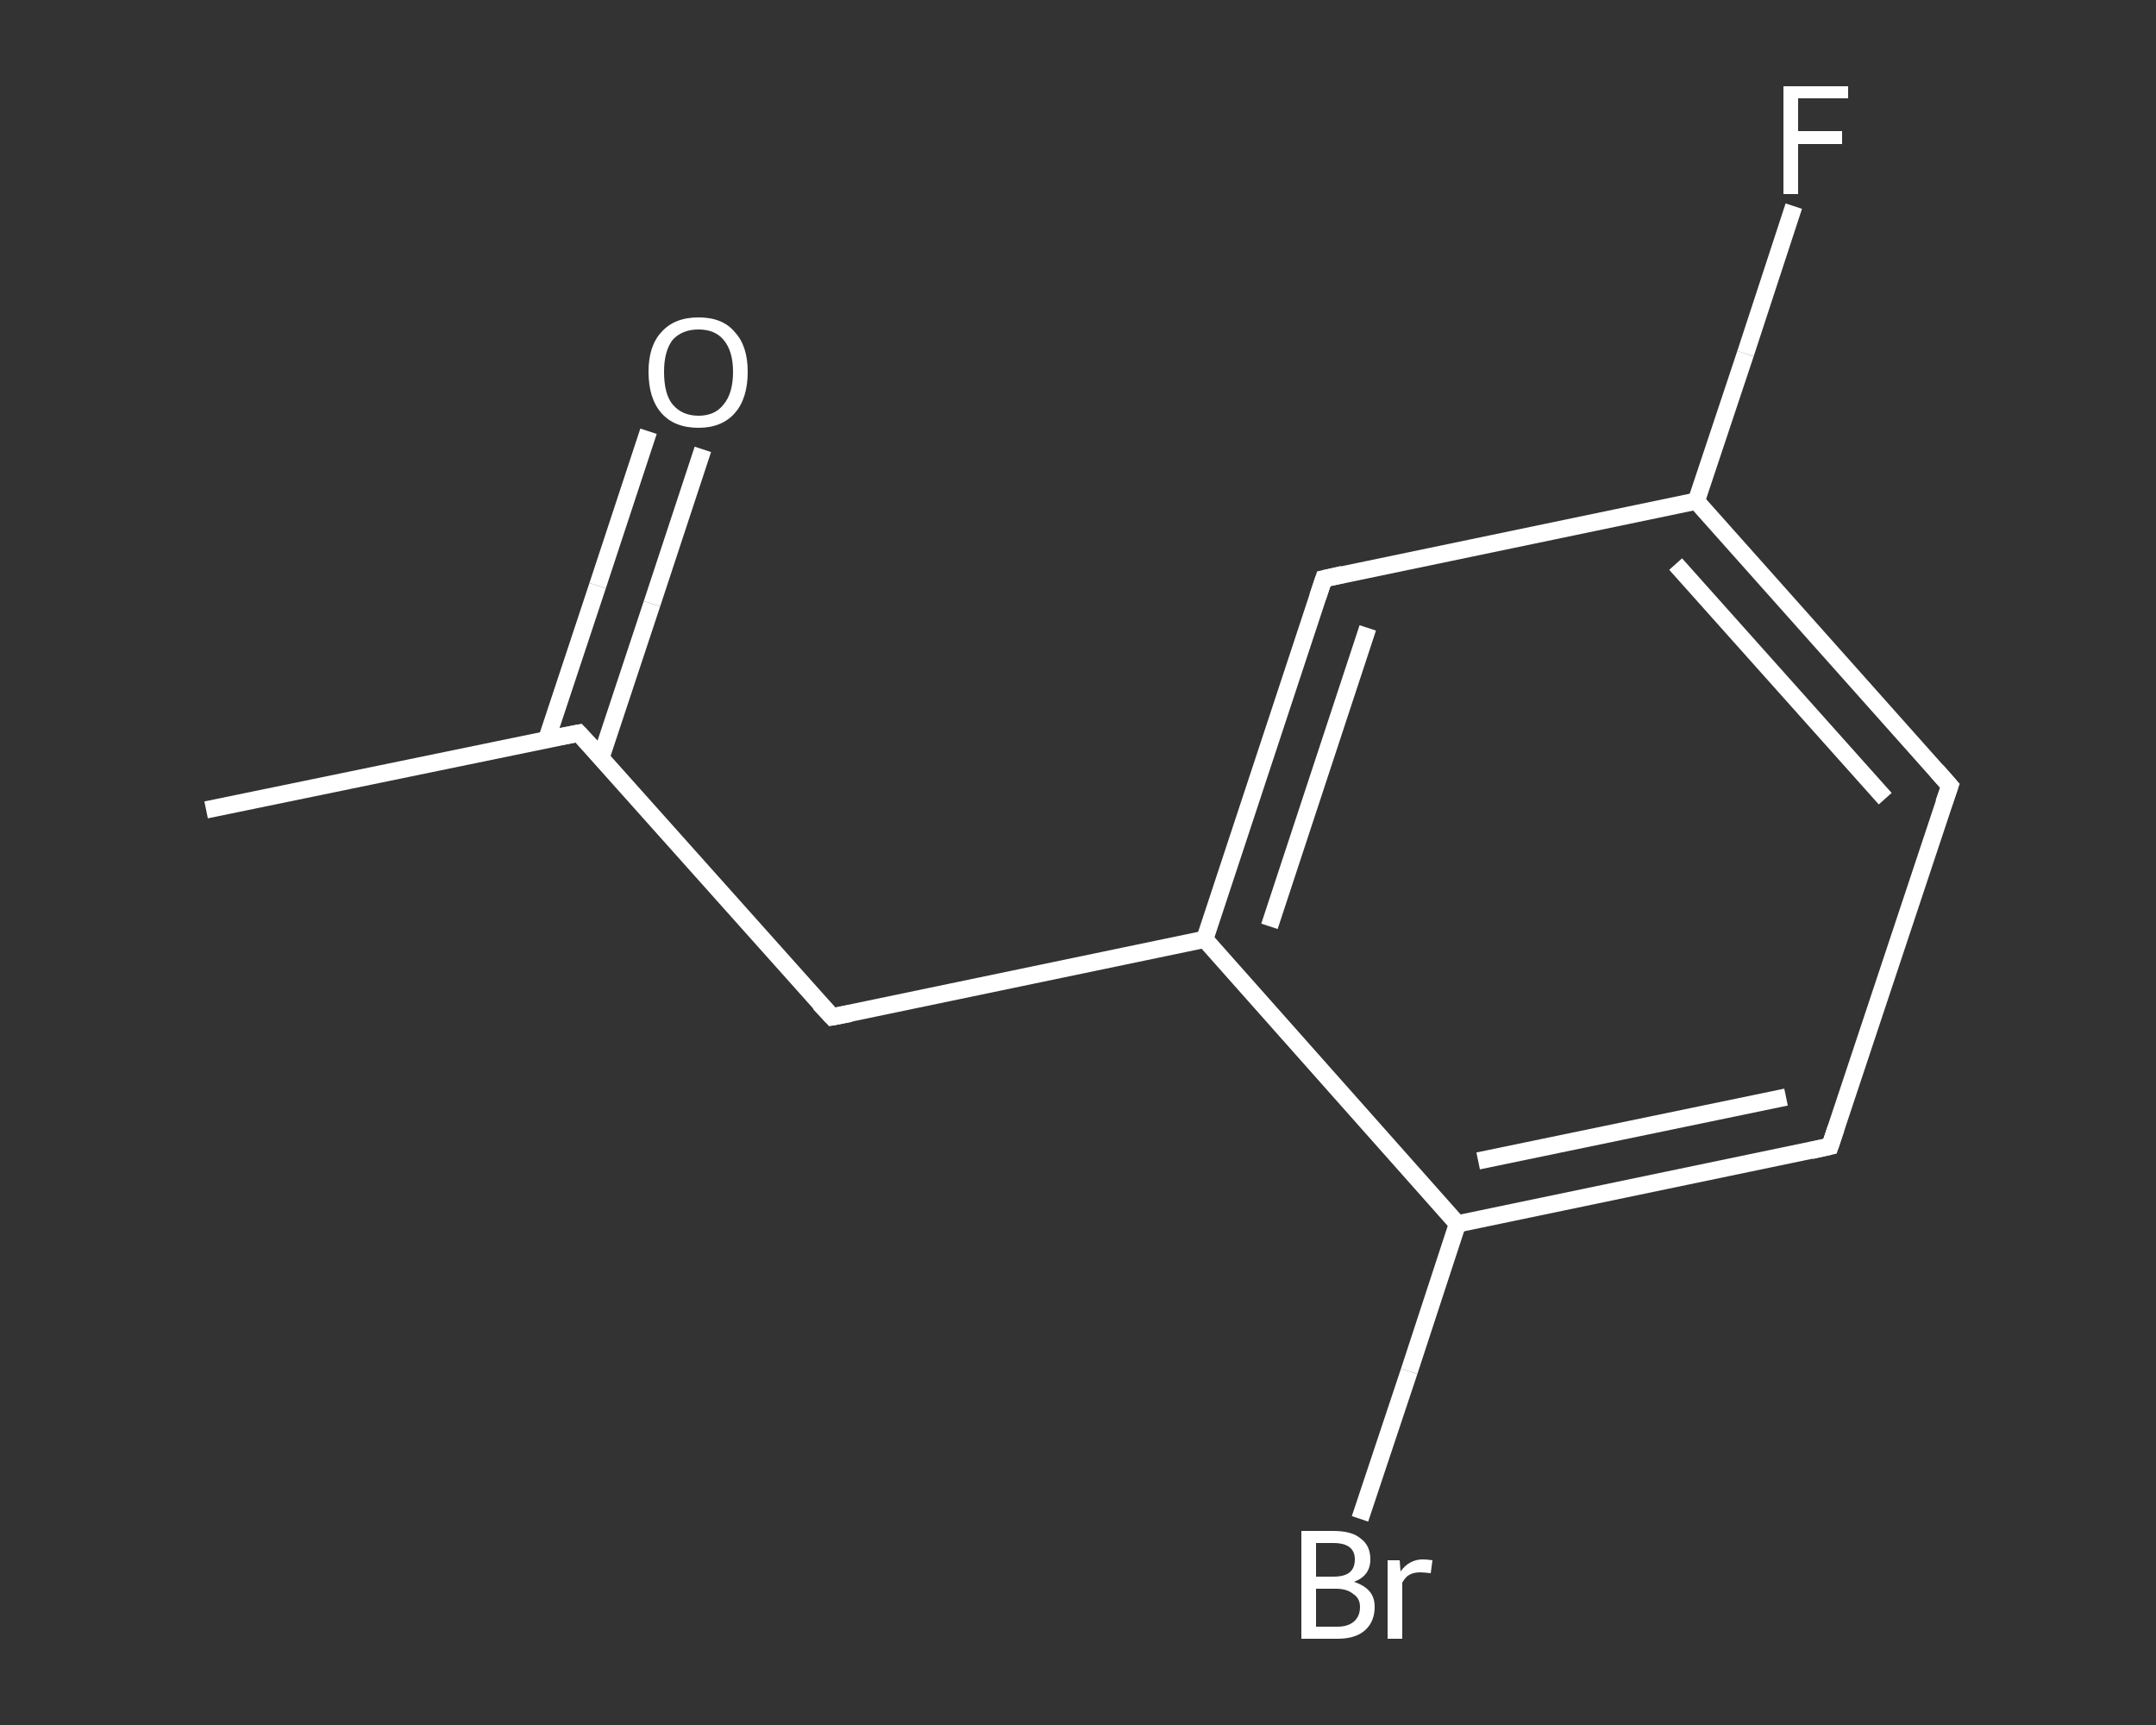 <?xml version='1.0' encoding='iso-8859-1'?>
<svg version='1.1' baseProfile='full'
              xmlns='http://www.w3.org/2000/svg'
                      xmlns:rdkit='http://www.rdkit.org/xml'
                      xmlns:xlink='http://www.w3.org/1999/xlink'
                  xml:space='preserve'
width='250px' height='200px' viewBox='0 0 250 200'>
<rect x="0" y="0" width="250" height="200" fill="#333333" stroke="none"/>
<!-- END OF HEADER -->
<rect style='opacity:1.0;fill:transparent;stroke:none' width='250.0' height='200.0' x='0.0' y='0.0'> </rect>
<path class='bond-0 atom-0 atom-1' d='M 23.9,93.9 L 67.1,85.0' style='fill:none;fill-rule:evenodd;stroke:#FFFFFF;stroke-width:2.0px;stroke-linecap:butt;stroke-linejoin:miter;stroke-opacity:1' />
<path class='bond-1 atom-1 atom-2' d='M 69.7,87.8 L 75.6,70.0' style='fill:none;fill-rule:evenodd;stroke:#FFFFFF;stroke-width:2.0px;stroke-linecap:butt;stroke-linejoin:miter;stroke-opacity:1' />
<path class='bond-1 atom-1 atom-2' d='M 75.6,70.0 L 81.5,52.1' style='fill:none;fill-rule:evenodd;stroke:#FFFFFF;stroke-width:2.0px;stroke-linecap:butt;stroke-linejoin:miter;stroke-opacity:1' />
<path class='bond-1 atom-1 atom-2' d='M 63.4,85.7 L 69.3,67.9' style='fill:none;fill-rule:evenodd;stroke:#FFFFFF;stroke-width:2.0px;stroke-linecap:butt;stroke-linejoin:miter;stroke-opacity:1' />
<path class='bond-1 atom-1 atom-2' d='M 69.3,67.9 L 75.2,50.0' style='fill:none;fill-rule:evenodd;stroke:#FFFFFF;stroke-width:2.0px;stroke-linecap:butt;stroke-linejoin:miter;stroke-opacity:1' />
<path class='bond-2 atom-1 atom-3' d='M 67.1,85.0 L 96.5,117.9' style='fill:none;fill-rule:evenodd;stroke:#FFFFFF;stroke-width:2.0px;stroke-linecap:butt;stroke-linejoin:miter;stroke-opacity:1' />
<path class='bond-3 atom-3 atom-4' d='M 96.5,117.9 L 139.7,108.9' style='fill:none;fill-rule:evenodd;stroke:#FFFFFF;stroke-width:2.0px;stroke-linecap:butt;stroke-linejoin:miter;stroke-opacity:1' />
<path class='bond-4 atom-4 atom-5' d='M 139.7,108.9 L 153.5,67.1' style='fill:none;fill-rule:evenodd;stroke:#FFFFFF;stroke-width:2.0px;stroke-linecap:butt;stroke-linejoin:miter;stroke-opacity:1' />
<path class='bond-4 atom-4 atom-5' d='M 147.2,107.4 L 158.6,72.8' style='fill:none;fill-rule:evenodd;stroke:#FFFFFF;stroke-width:2.0px;stroke-linecap:butt;stroke-linejoin:miter;stroke-opacity:1' />
<path class='bond-5 atom-5 atom-6' d='M 153.5,67.1 L 196.7,58.1' style='fill:none;fill-rule:evenodd;stroke:#FFFFFF;stroke-width:2.0px;stroke-linecap:butt;stroke-linejoin:miter;stroke-opacity:1' />
<path class='bond-6 atom-6 atom-7' d='M 196.7,58.1 L 202.4,41.0' style='fill:none;fill-rule:evenodd;stroke:#FFFFFF;stroke-width:2.0px;stroke-linecap:butt;stroke-linejoin:miter;stroke-opacity:1' />
<path class='bond-6 atom-6 atom-7' d='M 202.4,41.0 L 208.0,23.9' style='fill:none;fill-rule:evenodd;stroke:#FFFFFF;stroke-width:2.0px;stroke-linecap:butt;stroke-linejoin:miter;stroke-opacity:1' />
<path class='bond-7 atom-6 atom-8' d='M 196.7,58.1 L 226.1,91.1' style='fill:none;fill-rule:evenodd;stroke:#FFFFFF;stroke-width:2.0px;stroke-linecap:butt;stroke-linejoin:miter;stroke-opacity:1' />
<path class='bond-7 atom-6 atom-8' d='M 194.3,65.4 L 218.6,92.6' style='fill:none;fill-rule:evenodd;stroke:#FFFFFF;stroke-width:2.0px;stroke-linecap:butt;stroke-linejoin:miter;stroke-opacity:1' />
<path class='bond-8 atom-8 atom-9' d='M 226.1,91.1 L 212.2,132.9' style='fill:none;fill-rule:evenodd;stroke:#FFFFFF;stroke-width:2.0px;stroke-linecap:butt;stroke-linejoin:miter;stroke-opacity:1' />
<path class='bond-9 atom-9 atom-10' d='M 212.2,132.9 L 169.0,141.9' style='fill:none;fill-rule:evenodd;stroke:#FFFFFF;stroke-width:2.0px;stroke-linecap:butt;stroke-linejoin:miter;stroke-opacity:1' />
<path class='bond-9 atom-9 atom-10' d='M 207.1,127.2 L 171.4,134.6' style='fill:none;fill-rule:evenodd;stroke:#FFFFFF;stroke-width:2.0px;stroke-linecap:butt;stroke-linejoin:miter;stroke-opacity:1' />
<path class='bond-10 atom-10 atom-11' d='M 169.0,141.9 L 163.4,159.0' style='fill:none;fill-rule:evenodd;stroke:#FFFFFF;stroke-width:2.0px;stroke-linecap:butt;stroke-linejoin:miter;stroke-opacity:1' />
<path class='bond-10 atom-10 atom-11' d='M 163.4,159.0 L 157.7,176.1' style='fill:none;fill-rule:evenodd;stroke:#FFFFFF;stroke-width:2.0px;stroke-linecap:butt;stroke-linejoin:miter;stroke-opacity:1' />
<path class='bond-11 atom-10 atom-4' d='M 169.0,141.9 L 139.7,108.9' style='fill:none;fill-rule:evenodd;stroke:#FFFFFF;stroke-width:2.0px;stroke-linecap:butt;stroke-linejoin:miter;stroke-opacity:1' />
<path d='M 65.0,85.4 L 67.1,85.0 L 68.6,86.6' style='fill:none;stroke:#FFFFFF;stroke-width:2.0px;stroke-linecap:butt;stroke-linejoin:miter;stroke-opacity:1;' />
<path d='M 95.0,116.3 L 96.5,117.9 L 98.6,117.5' style='fill:none;stroke:#FFFFFF;stroke-width:2.0px;stroke-linecap:butt;stroke-linejoin:miter;stroke-opacity:1;' />
<path d='M 152.8,69.2 L 153.5,67.1 L 155.7,66.6' style='fill:none;stroke:#FFFFFF;stroke-width:2.0px;stroke-linecap:butt;stroke-linejoin:miter;stroke-opacity:1;' />
<path d='M 224.6,89.4 L 226.1,91.1 L 225.4,93.1' style='fill:none;stroke:#FFFFFF;stroke-width:2.0px;stroke-linecap:butt;stroke-linejoin:miter;stroke-opacity:1;' />
<path d='M 212.9,130.8 L 212.2,132.9 L 210.0,133.4' style='fill:none;stroke:#FFFFFF;stroke-width:2.0px;stroke-linecap:butt;stroke-linejoin:miter;stroke-opacity:1;' />
<path class='atom-2' d='M 75.2 43.1
Q 75.2 40.1, 76.7 38.5
Q 78.2 36.8, 81.0 36.8
Q 83.8 36.8, 85.2 38.5
Q 86.7 40.1, 86.7 43.1
Q 86.7 46.2, 85.2 47.9
Q 83.7 49.6, 81.0 49.6
Q 78.2 49.6, 76.7 47.9
Q 75.2 46.2, 75.2 43.1
M 81.0 48.2
Q 82.9 48.2, 83.9 46.9
Q 85.0 45.6, 85.0 43.1
Q 85.0 40.7, 83.9 39.4
Q 82.9 38.2, 81.0 38.2
Q 79.1 38.2, 78.0 39.4
Q 77.0 40.7, 77.0 43.1
Q 77.0 45.7, 78.0 46.9
Q 79.1 48.2, 81.0 48.2
' fill='#FFFFFF'/>
<path class='atom-7' d='M 206.8 10.0
L 214.3 10.0
L 214.3 11.4
L 208.5 11.4
L 208.5 15.2
L 213.6 15.2
L 213.6 16.7
L 208.5 16.7
L 208.5 22.5
L 206.8 22.5
L 206.8 10.0
' fill='#FFFFFF'/>
<path class='atom-11' d='M 157.0 183.4
Q 158.2 183.8, 158.8 184.5
Q 159.4 185.2, 159.4 186.3
Q 159.4 188.0, 158.3 189.0
Q 157.2 190.0, 155.1 190.0
L 150.9 190.0
L 150.9 177.5
L 154.6 177.5
Q 156.8 177.5, 157.8 178.4
Q 158.9 179.2, 158.9 180.8
Q 158.9 182.7, 157.0 183.4
M 152.6 178.9
L 152.6 182.8
L 154.6 182.8
Q 155.9 182.8, 156.5 182.3
Q 157.1 181.8, 157.1 180.8
Q 157.1 178.9, 154.6 178.9
L 152.6 178.9
M 155.1 188.6
Q 156.3 188.6, 157.0 188.0
Q 157.7 187.4, 157.7 186.3
Q 157.7 185.3, 156.9 184.8
Q 156.2 184.2, 154.9 184.2
L 152.6 184.2
L 152.6 188.6
L 155.1 188.6
' fill='#FFFFFF'/>
<path class='atom-11' d='M 162.3 180.9
L 162.4 182.2
Q 163.4 180.8, 165.0 180.8
Q 165.4 180.8, 166.1 180.9
L 165.9 182.4
Q 165.1 182.3, 164.7 182.3
Q 163.9 182.3, 163.4 182.6
Q 163.0 182.8, 162.6 183.5
L 162.6 190.0
L 160.9 190.0
L 160.9 180.9
L 162.3 180.9
' fill='#FFFFFF'/>
</svg>
